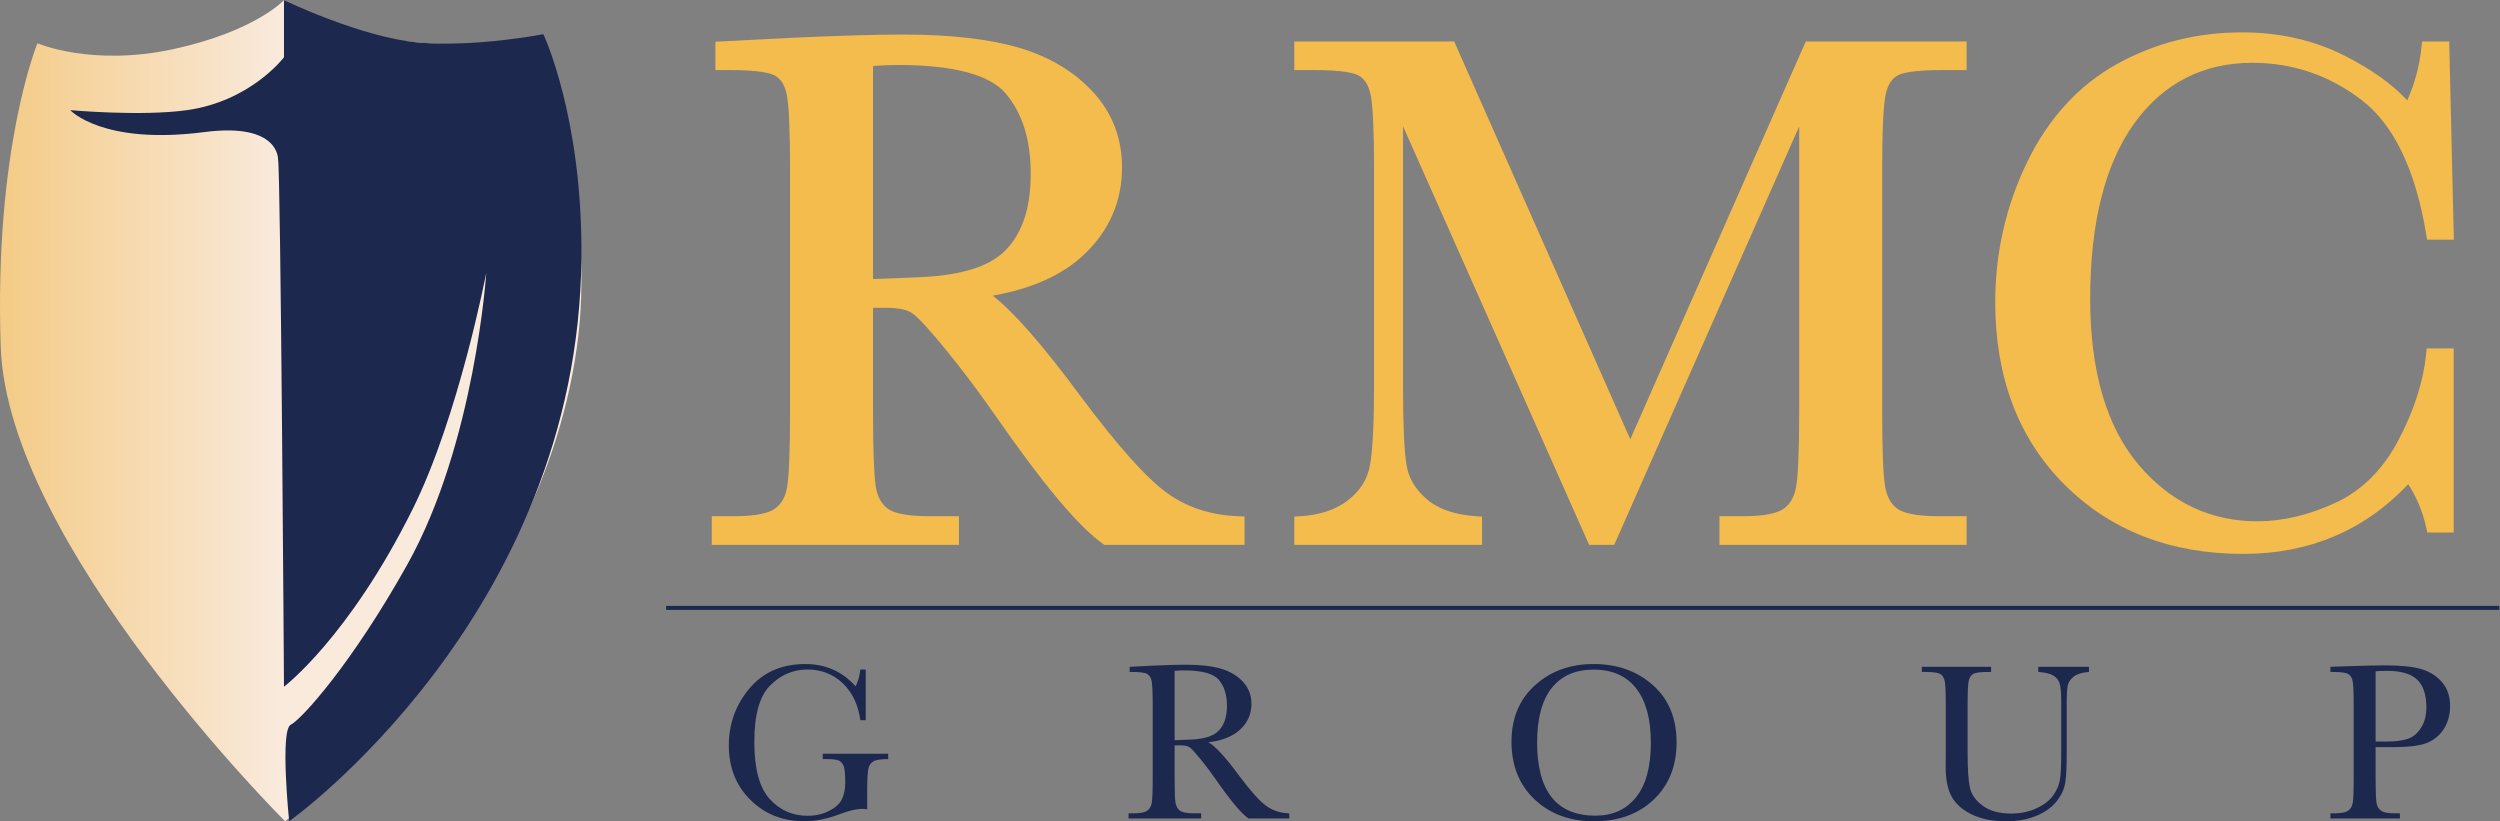 <?xml version="1.0" encoding="UTF-8" standalone="no"?>
<svg
   xmlns:dc="http://purl.org/dc/elements/1.1/"
   xmlns:cc="http://creativecommons.org/ns#"
   xmlns:rdf="http://www.w3.org/1999/02/22-rdf-syntax-ns#"
   xmlns:svg="http://www.w3.org/2000/svg"
   xmlns="http://www.w3.org/2000/svg"
   viewBox="0 0 837.027 274.973"
   height="274.973"
   width="837.027"
   xml:space="preserve"
   id="svg2"
   version="1.1"><rect x="0" y="0" width="837.027" height="274.973" fill="#808080" stroke="none"/><defs
     id="defs6"><clipPath
       id="clipPath20"
       clipPathUnits="userSpaceOnUse"><path
         id="path18"
         d="M 0,0 H 6278 V 2062 H 0 Z" /></clipPath><clipPath
       id="clipPath26"
       clipPathUnits="userSpaceOnUse"><path
         id="path24"
         d="m 94.004,1954.11 c 0,0 136.57,-59.09 341.445,-14.71 204.867,44.42 277.836,122.93 277.836,122.93 0,0 77.266,-90.12 364.075,-108.22 286.83,-18.12 283.41,16.02 283.41,16.02 0,0 132.02,-399.19 92.18,-747.76 C 1371.02,505.332 716.113,0 716.113,0 c 0,0 -697.226,693.379 -714.301,1191.79 -17.07,498.37 92.191,762.32 92.191,762.32 z" /></clipPath><linearGradient
       id="linearGradient34"
       spreadMethod="pad"
       gradientTransform="matrix(1460.44,0,0,-1460.44,0,1031.17)"
       gradientUnits="userSpaceOnUse"
       y2="0"
       x2="1"
       y1="0"
       x1="0"><stop
         id="stop28"
         offset="0"
         style="stop-opacity:1;stop-color:#f4cb86" /><stop
         id="stop30"
         offset="0.482"
         style="stop-opacity:1;stop-color:#f9eadc" /><stop
         id="stop32"
         offset="1"
         style="stop-opacity:1;stop-color:#f9eadc" /></linearGradient></defs><g
     transform="matrix(1.333,0,0,-1.333,0,274.973)"
     id="g10"><g
       transform="scale(0.1)"
       id="g12"><g
         id="g14"><g
           clip-path="url(#clipPath20)"
           id="g16"><g
             clip-path="url(#clipPath26)"
             id="g22"><path
               id="path36"
               style="fill:url(#linearGradient34);fill-opacity:1;fill-rule:nonzero;stroke:none"
               d="m 715,0 v 1 h -1 v 1 h -1 v 1 h -1 v 1 h -1 v 1 h -1 v 1 h -1 v 1 h -1 v 1 h -1 v 1 h -1 v 1 h -1 v 1 h -1 v 1 h -1 v 1 h -1 v 1 h -1 v 1 h -1 v 1 h -1 v 1 h -1 v 1 h -1 v 1 h -1 v 1 h -1 v 1 h -1 v 1 h -1 v 1 h -1 v 1 h -1 v 1 h -1 v 1 h -1 v 1 h -1 v 1 h -1 v 1 h -1 v 1 h -1 v 1 h -1 v 1 h -1 v 2 h -1 v 1 h -1 v 1 h -1 v 1 h -1 v 1 h -1 v 1 h -1 v 1 h -1 v 1 h -1 v 1 h -1 v 1 h -1 v 1 h -1 v 1 h -1 v 1 h -1 v 1 h -1 v 1 h -1 v 1 h -1 v 1 h -1 v 1 h -1 v 2 h -1 v 1 h -1 v 1 h -1 v 1 h -1 v 1 h -1 v 1 h -1 v 1 h -1 v 1 h -1 v 1 h -1 v 1 h -1 v 1 h -1 v 1 h -1 v 1 h -1 v 1 h -1 v 1 h -1 v 2 h -1 v 1 h -1 v 1 h -1 v 1 h -1 v 1 h -1 v 1 h -1 v 1 h -1 v 1 h -1 v 1 h -1 v 1 h -1 v 1 h -1 v 1 h -1 v 2 h -1 v 1 h -1 v 1 h -1 v 1 h -1 v 1 h -1 v 1 h -1 v 1 h -1 v 1 h -1 v 1 h -1 v 1 h -1 v 1 h -1 v 2 h -1 v 1 h -1 v 1 h -1 v 1 h -1 v 1 h -1 v 1 h -1 v 1 h -1 v 1 h -1 v 1 h -1 v 1 h -1 v 1 h -1 v 2 h -1 v 1 h -1 v 1 h -1 v 1 h -1 v 1 h -1 v 1 h -1 v 1 h -1 v 1 h -1 v 1 h -1 v 2 h -1 v 1 h -1 v 1 h -1 v 1 h -1 v 1 h -1 v 1 h -1 v 1 h -1 v 1 h -1 v 1 h -1 v 2 h -1 v 1 h -1 v 1 h -1 v 1 h -1 v 1 h -1 v 1 h -1 v 1 h -1 v 1 h -1 v 2 h -1 v 1 h -1 v 1 h -1 v 1 h -1 v 1 h -1 v 1 h -1 v 1 h -1 v 1 h -1 v 1 h -1 v 2 h -1 v 1 h -1 v 1 h -1 v 1 h -1 v 1 h -1 v 1 h -1 v 1 h -1 v 2 h -1 v 1 h -1 v 1 h -1 v 1 h -1 v 1 h -1 v 1 h -1 v 1 h -1 v 2 h -1 v 1 h -1 v 1 h -1 v 1 h -1 v 1 h -1 v 1 h -1 v 1 h -1 v 2 h -1 v 1 h -1 v 1 h -1 v 1 h -1 v 1 h -1 v 1 h -1 v 1 h -1 v 2 h -1 v 1 h -1 v 1 h -1 v 1 h -1 v 1 h -1 v 1 h -1 v 1 h -1 v 2 h -1 v 1 h -1 v 1 h -1 v 1 h -1 v 1 h -1 v 1 h -1 v 2 h -1 v 1 h -1 v 1 h -1 v 1 h -1 v 1 h -1 v 1 h -1 v 2 h -1 v 1 h -1 v 1 h -1 v 1 h -1 v 1 h -1 v 1 h -1 v 2 h -1 v 1 h -1 v 1 h -1 v 1 h -1 v 1 h -1 v 1 h -1 v 2 h -1 v 1 h -1 v 1 h -1 v 1 h -1 v 1 h -1 v 2 h -1 v 1 h -1 v 1 h -1 v 1 h -1 v 1 h -1 v 1 h -1 v 2 h -1 v 1 h -1 v 1 h -1 v 1 h -1 v 1 h -1 v 2 h -1 v 1 h -1 v 1 h -1 v 1 h -1 v 1 h -1 v 2 h -1 v 1 h -1 v 1 h -1 v 1 h -1 v 1 h -1 v 2 h -1 v 1 h -1 v 1 h -1 v 1 h -1 v 1 h -1 v 2 h -1 v 1 h -1 v 1 h -1 v 1 h -1 v 1 h -1 v 2 h -1 v 1 h -1 v 1 h -1 v 1 h -1 v 1 h -1 v 2 h -1 v 1 h -1 v 1 h -1 v 1 h -1 v 1 h -1 v 2 h -1 v 1 h -1 v 1 h -1 v 1 h -1 v 2 h -1 v 1 h -1 v 1 h -1 v 1 h -1 v 1 h -1 v 2 h -1 v 1 h -1 v 1 h -1 v 1 h -1 v 2 h -1 v 1 h -1 v 1 h -1 v 1 h -1 v 2 h -1 v 1 h -1 v 1 h -1 v 1 h -1 v 1 h -1 v 2 h -1 v 1 h -1 v 1 h -1 v 1 h -1 v 2 h -1 v 1 h -1 v 1 h -1 v 1 h -1 v 2 h -1 v 1 h -1 v 1 h -1 v 1 h -1 v 2 h -1 v 1 h -1 v 1 h -1 v 1 h -1 v 2 h -1 v 1 h -1 v 1 h -1 v 1 h -1 v 2 h -1 v 1 h -1 v 1 h -1 v 1 h -1 v 2 h -1 v 1 h -1 v 1 h -1 v 1 h -1 v 2 h -1 v 1 h -1 v 1 h -1 v 2 h -1 v 1 h -1 v 1 h -1 v 1 h -1 v 2 h -1 v 1 h -1 v 1 h -1 v 1 h -1 v 2 h -1 v 1 h -1 v 1 h -1 v 2 h -1 v 1 h -1 v 1 h -1 v 1 h -1 v 2 h -1 v 1 h -1 v 1 h -1 v 2 h -1 v 1 h -1 v 1 h -1 v 1 h -1 v 2 h -1 v 1 h -1 v 1 h -1 v 2 h -1 v 1 h -1 v 1 h -1 v 1 h -1 v 2 h -1 v 1 h -1 v 1 h -1 v 2 h -1 v 1 h -1 v 1 h -1 v 2 h -1 v 1 h -1 v 1 h -1 v 2 h -1 v 1 h -1 v 1 h -1 v 1 h -1 v 2 h -1 v 1 h -1 v 1 h -1 v 2 h -1 v 1 h -1 v 1 h -1 v 2 h -1 v 1 h -1 v 1 h -1 v 2 h -1 v 1 h -1 v 1 h -1 v 2 h -1 v 1 h -1 v 1 h -1 v 2 h -1 v 1 h -1 v 1 h -1 v 2 h -1 v 1 h -1 v 1 h -1 v 2 h -1 v 1 h -1 v 1 h -1 v 2 h -1 v 1 h -1 v 1 h -1 v 2 h -1 v 1 h -1 v 1 h -1 v 2 h -1 v 1 h -1 v 2 h -1 v 1 h -1 v 1 h -1 v 2 h -1 v 1 h -1 v 1 h -1 v 2 h -1 v 1 h -1 v 1 h -1 v 2 h -1 v 1 h -1 v 2 h -1 v 1 h -1 v 1 h -1 v 2 h -1 v 1 h -1 v 1 h -1 v 2 h -1 v 1 h -1 v 2 h -1 v 1 h -1 v 1 h -1 v 2 h -1 v 1 h -1 v 2 h -1 v 1 h -1 v 1 h -1 v 2 h -1 v 1 h -1 v 2 h -1 v 1 h -1 v 1 h -1 v 2 h -1 v 1 h -1 v 1 h -1 v 2 h -1 v 1 h -1 v 2 h -1 v 1 h -1 v 2 h -1 v 1 h -1 v 1 h -1 v 2 h -1 v 1 h -1 v 2 h -1 v 1 h -1 v 2 h -1 v 1 h -1 v 1 h -1 v 2 h -1 v 1 h -1 v 2 h -1 v 1 h -1 v 2 h -1 v 1 h -1 v 1 h -1 v 2 h -1 v 1 h -1 v 2 h -1 v 1 h -1 v 2 h -1 v 1 h -1 v 2 h -1 v 1 h -1 v 1 h -1 v 2 h -1 v 1 h -1 v 2 h -1 v 1 h -1 v 2 h -1 v 1 h -1 v 2 h -1 v 1 h -1 v 2 h -1 v 1 h -1 v 2 h -1 v 1 h -1 v 2 h -1 v 1 h -1 v 2 h -1 v 1 h -1 v 1 h -1 v 2 h -1 v 1 h -1 v 2 h -1 v 1 h -1 v 2 h -1 v 1 h -1 v 2 h -1 v 1 h -1 v 2 h -1 v 1 h -1 v 2 h -1 v 1 h -1 v 2 h -1 v 2 h -1 v 1 h -1 v 2 h -1 v 1 h -1 v 2 h -1 v 1 h -1 v 2 h -1 v 1 h -1 v 2 h -1 v 1 h -1 v 2 h -1 v 1 h -1 v 2 h -1 v 1 h -1 v 2 h -1 v 2 h -1 v 1 h -1 v 2 h -1 v 1 h -1 v 2 h -1 v 1 h -1 v 2 h -1 v 1 h -1 v 2 h -1 v 2 h -1 v 1 h -1 v 2 h -1 v 1 h -1 v 2 h -1 v 1 h -1 v 2 h -1 v 2 h -1 v 1 h -1 v 2 h -1 v 1 h -1 v 2 h -1 v 2 h -1 v 1 h -1 v 2 h -1 v 1 h -1 v 2 h -1 v 2 h -1 v 1 h -1 v 2 h -1 v 2 h -1 v 1 h -1 v 2 h -1 v 1 h -1 v 2 h -1 v 2 h -1 v 1 h -1 v 2 h -1 v 2 h -1 v 1 h -1 v 2 h -1 v 2 h -1 v 1 h -1 v 2 h -1 v 2 h -1 v 1 h -1 v 2 h -1 v 2 h -1 v 1 h -1 v 2 h -1 v 1 h -1 v 2 h -1 v 2 h -1 v 2 h -1 v 1 h -1 v 2 h -1 v 2 h -1 v 1 h -1 v 2 h -1 v 2 h -1 v 2 h -1 v 1 h -1 v 2 h -1 v 2 h -1 v 1 h -1 v 2 h -1 v 2 h -1 v 2 h -1 v 1 h -1 v 2 h -1 v 2 h -1 v 2 h -1 v 1 h -1 v 2 h -1 v 2 h -1 v 2 h -1 v 1 h -1 v 2 h -1 v 2 h -1 v 2 h -1 v 2 h -1 v 1 h -1 v 2 h -1 v 2 h -1 v 2 h -1 v 2 h -1 v 1 h -1 v 2 h -1 v 2 h -1 v 2 h -1 v 2 h -1 v 2 h -1 v 1 h -1 v 2 h -1 v 2 h -1 v 2 h -1 v 2 h -1 v 2 h -1 v 2 h -1 v 2 h -1 v 1 h -1 v 2 h -1 v 2 h -1 v 2 h -1 v 2 h -1 v 2 h -1 v 2 h -1 v 2 h -1 v 2 h -1 v 2 h -1 v 1 h -1 v 2 h -1 v 2 h -1 v 2 h -1 v 2 h -1 v 2 h -1 v 2 h -1 v 2 h -1 v 2 h -1 v 2 h -1 v 2 h -1 v 2 h -1 v 2 h -1 v 2 h -1 v 2 h -1 v 2 h -1 v 2 h -1 v 2 h -1 v 2 h -1 v 2 h -1 v 2 h -1 v 2 h -1 v 3 h -1 v 2 h -1 v 2 h -1 v 2 h -1 v 2 h -1 v 2 h -1 v 2 h -1 v 2 h -1 v 3 h -1 v 2 h -1 v 2 h -1 v 2 h -1 v 2 h -1 v 2 h -1 v 3 h -1 v 2 h -1 v 2 h -1 v 2 h -1 v 2 h -1 v 3 h -1 v 2 h -1 v 2 h -1 v 2 h -1 v 3 h -1 v 2 h -1 v 2 h -1 v 3 h -1 v 2 h -1 v 2 h -1 v 3 h -1 v 2 h -1 v 2 h -1 v 3 h -1 v 2 h -1 v 2 h -1 v 3 h -1 v 2 h -1 v 3 h -1 v 2 h -1 v 3 h -1 v 2 h -1 v 3 h -1 v 2 h -1 v 3 h -1 v 2 h -1 v 3 h -1 v 3 h -1 v 2 h -1 v 3 h -1 v 3 h -1 v 2 h -1 v 3 h -1 v 2 h -1 v 3 h -1 v 3 h -1 v 3 h -1 v 3 h -1 v 2 h -1 v 3 h -1 v 3 h -1 v 3 h -1 v 3 h -1 v 3 h -1 v 3 h -1 v 3 h -1 v 3 h -1 v 3 h -1 v 3 h -1 v 3 h -1 v 3 h -1 v 3 h -1 v 3 h -1 v 4 h -1 v 3 h -1 v 3 h -1 v 4 h -1 v 3 h -1 v 4 h -1 v 3 h -1 v 4 h -1 v 4 h -1 v 3 h -1 v 4 h -1 v 4 h -1 v 4 h -1 v 3 h -1 v 5 h -1 v 4 h -1 v 4 h -1 v 4 h -1 v 5 h -1 v 4 h -1 v 5 h -1 v 5 h -1 v 5 h -1 v 5 h -1 v 6 h -1 v 6 h -1 v 5 H 9 v 6 H 8 v 7 H 7 v 8 H 6 v 7 H 5 v 9 H 4 v 10 H 3 v 12 H 2 v 16 H 1 v 34 H 0 v 152 h 1 v 31 h 1 v 24 h 1 v 21 h 1 v 16 h 1 v 17 h 1 v 14 h 1 v 13 h 1 v 13 h 1 v 12 h 1 v 11 h 1 v 11 h 1 v 10 h 1 v 9 h 1 v 10 h 1 v 9 h 1 v 8 h 1 v 9 h 1 v 8 h 1 v 8 h 1 v 8 h 1 v 7 h 1 v 8 h 1 v 7 h 1 v 7 h 1 v 7 h 1 v 6 h 1 v 7 h 1 v 6 h 1 v 7 h 1 v 6 h 1 v 6 h 1 v 6 h 1 v 5 h 1 v 6 h 1 v 6 h 1 v 6 h 1 v 5 h 1 v 5 h 1 v 5 h 1 v 6 h 1 v 5 h 1 v 5 h 1 v 5 h 1 v 5 h 1 v 4 h 1 v 5 h 1 v 5 h 1 v 4 h 1 v 5 h 1 v 5 h 1 v 4 h 1 v 4 h 1 v 5 h 1 v 4 h 1 v 4 h 1 v 4 h 1 v 4 h 1 v 4 h 1 v 4 h 1 v 4 h 1 v 4 h 1 v 4 h 1 v 4 h 1 v 4 h 1 v 3 h 1 v 4 h 1 v 4 h 1 v 4 h 1 v 3 h 1 v 4 h 1 v 3 h 1 v 4 h 1 v 3 h 1 v 3 h 1 v 4 h 1 v 3 h 1 v 3 h 1 v 3 h 1 v 4 h 1 v 3 h 1 v 3 h 1 v 3 h 1 v 3 h 1 v 3 h 1 v 3 h 1 v 3 h 1 v 2 h 1 v 3 h 1 v 3 h 1 v 3 h 1 v 2 h 1 v 3 h 1 v 3 h 2 v -1 h 2 v -1 h 3 v -1 h 3 v -1 h 2 v -1 h 3 v -1 h 3 v -1 h 4 v -1 h 3 v -1 h 3 v -1 h 4 v -1 h 3 v -1 h 4 v -1 h 3 v -1 h 4 v -1 h 4 v -1 h 5 v -1 h 4 v -1 h 5 v -1 h 4 v -1 h 5 v -1 h 6 v -1 h 6 v -1 h 5 v -1 h 6 v -1 h 8 v -1 h 7 v -1 h 8 v -1 h 10 v -1 h 11 v -1 h 16 v -1 h 42 v -1 h 5 v 1 h 25 v 1 h 15 v 1 h 11 v 1 h 11 v 1 h 9 v 1 h 7 v 1 h 7 v 1 h 7 v 1 h 8 v 1 h 5 v 1 h 6 v 1 h 6 v 1 h 5 v 1 h 6 v 1 h 5 v 1 h 4 v 1 h 5 v 1 h 4 v 1 h 5 v 1 h 4 v 1 h 4 v 1 h 4 v 1 h 4 v 1 h 4 v 1 h 4 v 1 h 4 v 1 h 4 v 1 h 3 v 1 h 4 v 1 h 4 v 1 h 3 v 1 h 4 v 1 h 4 v 1 h 3 v 1 h 4 v 1 h 3 v 1 h 3 v 1 h 3 v 1 h 3 v 1 h 3 v 1 h 3 v 1 h 4 v 1 h 3 v 1 h 3 v 1 h 3 v 1 h 3 v 1 h 2 v 1 h 3 v 1 h 3 v 1 h 3 v 1 h 2 v 1 h 3 v 1 h 3 v 1 h 3 v 1 h 2 v 1 h 3 v 1 h 2 v 1 h 3 v 1 h 2 v 1 h 3 v 1 h 2 v 1 h 3 v 1 h 2 v 1 h 3 v 1 h 2 v 1 h 2 v 1 h 3 v 1 h 2 v 1 h 2 v 1 h 2 v 1 h 2 v 1 h 3 v 1 h 2 v 1 h 2 v 1 h 2 v 1 h 2 v 1 h 2 v 1 h 2 v 1 h 2 v 1 h 2 v 1 h 2 v 1 h 2 v 1 h 2 v 1 h 2 v 1 h 2 v 1 h 2 v 1 h 2 v 1 h 2 v 1 h 2 v 1 h 1 v 1 h 2 v 1 h 2 v 1 h 2 v 1 h 2 v 1 h 1 v 1 h 2 v 1 h 2 v 1 h 1 v 1 h 2 v 1 h 2 v 1 h 1 v 1 h 2 v 1 h 2 v 1 h 1 v 1 h 2 v 1 h 2 v 1 h 1 v 1 h 2 v 1 h 1 v 1 h 2 v 1 h 1 v 1 h 2 v 1 h 1 v 1 h 2 v 1 h 1 v 1 h 1 v 1 h 2 v 1 h 1 v 1 h 2 v 1 h 1 v 1 h 1 v 1 h 2 v 1 h 1 v 1 h 1 v 1 h 1 v 1 h 2 v 1 h 1 v 1 h 1 v 1 h 1 v 1 h 2 v 1 h 1 v 1 h 1 v 1 h 1 v 1 h 1 v 1 h 1 v 1 h 1 v 1 h 1 v 1 h 1 v 1 h 4 v -1 h 1 v -1 h 1 v -1 h 1 v -1 h 1 v -1 h 1 v -1 h 2 v -1 h 1 v -1 h 1 v -1 h 1 v -1 h 1 v -1 h 2 v -1 h 1 v -1 h 1 v -1 h 2 v -1 h 1 v -1 h 2 v -1 h 1 v -1 h 1 v -1 h 2 v -1 h 1 v -1 h 2 v -1 h 1 v -1 h 2 v -1 h 2 v -1 h 1 v -1 h 2 v -1 h 2 v -1 h 1 v -1 h 2 v -1 h 2 v -1 h 2 v -1 h 1 v -1 h 2 v -1 h 2 v -1 h 2 v -1 h 2 v -1 h 2 v -1 h 2 v -1 h 2 v -1 h 2 v -1 h 2 v -1 h 2 v -1 h 2 v -1 h 2 v -1 h 2 v -1 h 2 v -1 h 3 v -1 h 2 v -1 h 2 v -1 h 3 v -1 h 2 v -1 h 3 v -1 h 2 v -1 h 2 v -1 h 3 v -1 h 2 v -1 h 3 v -1 h 3 v -1 h 3 v -1 h 3 v -1 h 2 v -1 h 3 v -1 h 3 v -1 h 3 v -1 h 3 v -1 h 3 v -1 h 3 v -1 h 3 v -1 h 4 v -1 h 3 v -1 h 3 v -1 h 4 v -1 h 3 v -1 h 3 v -1 h 4 v -1 h 4 v -1 h 4 v -1 h 4 v -1 h 4 v -1 h 4 v -1 h 4 v -1 h 4 v -1 h 4 v -1 h 5 v -1 h 5 v -1 h 5 v -1 h 4 v -1 h 5 v -1 h 5 v -1 h 5 v -1 h 6 v -1 h 6 v -1 h 6 v -1 h 6 v -1 h 6 v -1 h 6 v -1 h 7 v -1 h 8 v -1 h 8 v -1 h 8 v -1 h 9 v -1 h 8 v -1 h 9 v -1 h 11 v -1 h 12 v -1 h 11 v -1 h 16 v -1 h 16 v -1 h 19 v -1 h 20 v -1 h 25 v -1 h 40 v -1 h 44 v 1 h 30 v 1 h 16 v 1 h 11 v 1 h 9 v 1 h 8 v 1 h 6 v 1 h 6 v 1 h 4 v 1 h 5 v 1 h 3 v 1 h 3 v 1 h 3 v 1 h 3 v 1 h 2 v 1 h 2 v 1 h 1 v 1 h 2 v 1 h 1 v 2 h 1 v 2 h 1 v -1 h 1 v -3 h 1 v -3 h 1 v -4 h 1 v -3 h 1 v -3 h 1 v -3 h 1 v -4 h 1 v -3 h 1 v -3 h 1 v -4 h 1 v -3 h 1 v -4 h 1 v -3 h 1 v -4 h 1 v -3 h 1 v -4 h 1 v -3 h 1 v -4 h 1 v -3 h 1 v -4 h 1 v -4 h 1 v -3 h 1 v -4 h 1 v -4 h 1 v -4 h 1 v -3 h 1 v -4 h 1 v -4 h 1 v -4 h 1 v -4 h 1 v -4 h 1 v -4 h 1 v -4 h 1 v -4 h 1 v -4 h 1 v -4 h 1 v -4 h 1 v -4 h 1 v -4 h 1 v -4 h 1 v -5 h 1 v -4 h 1 v -4 h 1 v -5 h 1 v -4 h 1 v -4 h 1 v -5 h 1 v -4 h 1 v -5 h 1 v -4 h 1 v -5 h 1 v -5 h 1 v -4 h 1 v -5 h 1 v -5 h 1 v -5 h 1 v -5 h 1 v -5 h 1 v -5 h 1 v -5 h 1 v -5 h 1 v -5 h 1 v -5 h 1 v -5 h 1 v -6 h 1 v -5 h 1 v -6 h 1 v -5 h 1 v -6 h 1 v -6 h 1 v -5 h 1 v -6 h 1 v -6 h 1 v -7 h 1 v -6 h 1 v -6 h 1 v -6 h 1 v -7 h 1 v -7 h 1 v -6 h 1 v -8 h 1 v -7 h 1 v -7 h 1 v -8 h 1 v -8 h 1 v -8 h 1 v -8 h 1 v -8 h 1 v -10 h 1 v -9 h 1 v -10 h 1 v -10 h 1 v -12 h 1 v -11 h 1 v -14 h 1 v -14 h 1 v -17 h 1 v -20 h 1 v -31 h 1 v -66 h -1 v -29 h -1 v -19 h -1 v -15 h -1 v -13 h -1 v -11 h -1 v -11 h -1 v -9 h -1 v -8 h -1 v -9 h -1 v -7 h -1 v -7 h -1 v -6 h -1 v -7 h -1 v -7 h -1 v -6 h -1 v -7 h -1 v -6 h -1 v -5 h -1 v -5 h -1 v -6 h -1 v -5 h -1 v -5 h -1 v -5 h -1 v -6 h -1 v -5 h -1 v -5 h -1 v -5 h -1 v -6 h -1 v -5 h -1 v -4 h -1 v -4 h -1 v -4 h -1 v -4 h -1 v -5 h -1 v -4 h -1 v -4 h -1 v -4 h -1 v -4 h -1 v -4 h -1 v -5 h -1 v -4 h -1 v -4 h -1 v -4 h -1 v -4 h -1 v -4 h -1 v -3 h -1 v -4 h -1 v -3 h -1 v -4 h -1 v -3 h -1 v -4 h -1 v -3 h -1 v -3 h -1 v -4 h -1 v -3 h -1 v -4 h -1 v -3 h -1 v -4 h -1 v -3 h -1 v -4 h -1 v -3 h -1 v -4 h -1 v -3 h -1 v -3 h -1 v -3 h -1 v -3 h -1 v -3 h -1 v -3 h -1 v -3 h -1 v -3 h -1 v -3 h -1 v -3 h -1 v -3 h -1 v -3 h -1 v -3 h -1 v -3 h -1 v -3 h -1 v -2 h -1 v -3 h -1 v -3 h -1 v -3 h -1 v -3 h -1 v -3 h -1 v -3 h -1 v -3 h -1 v -2 h -1 v -3 h -1 v -2 h -1 v -3 h -1 v -3 h -1 v -2 h -1 v -3 h -1 v -3 h -1 v -2 h -1 v -3 h -1 v -2 h -1 v -3 h -1 v -3 h -1 v -2 h -1 v -3 h -1 v -2 h -1 v -3 h -1 v -3 h -1 v -2 h -1 v -3 h -1 v -2 h -1 v -3 h -1 v -2 h -1 v -2 h -1 v -3 h -1 v -2 h -1 v -2 h -1 v -3 h -1 v -2 h -1 v -3 h -1 v -2 h -1 v -2 h -1 v -3 h -1 v -2 h -1 v -2 h -1 v -3 h -1 v -2 h -1 v -2 h -1 v -3 h -1 v -2 h -1 v -2 h -1 v -3 h -1 v -2 h -1 v -2 h -1 v -3 h -1 v -2 h -1 v -2 h -1 v -2 h -1 v -2 h -1 v -2 h -1 v -3 h -1 v -2 h -1 v -2 h -1 v -2 h -1 v -2 h -1 v -2 h -1 v -2 h -1 v -2 h -1 v -3 h -1 v -2 h -1 v -2 h -1 v -2 h -1 v -2 h -1 v -2 h -1 v -2 h -1 v -2 h -1 v -3 h -1 v -2 h -1 v -2 h -1 v -2 h -1 v -2 h -1 v -2 h -1 v -2 h -1 v -2 h -1 v -2 h -1 v -2 h -1 v -2 h -1 v -2 h -1 v -2 h -1 v -2 h -1 v -2 h -1 v -2 h -1 v -2 h -1 v -2 h -1 v -1 h -1 v -2 h -1 v -2 h -1 v -2 h -1 v -2 h -1 v -2 h -1 v -2 h -1 v -2 h -1 v -2 h -1 v -2 h -1 v -2 h -1 v -2 h -1 v -2 h -1 v -2 h -1 v -2 h -1 v -2 h -1 v -1 h -1 v -2 h -1 v -2 h -1 v -2 h -1 v -2 h -1 v -1 h -1 v -2 h -1 v -2 h -1 v -2 h -1 v -2 h -1 v -1 h -1 v -2 h -1 v -2 h -1 v -2 h -1 v -2 h -1 v -1 h -1 v -2 h -1 v -2 h -1 v -2 h -1 v -2 h -1 v -1 h -1 v -2 h -1 v -2 h -1 v -2 h -1 v -2 h -1 v -2 h -1 v -1 h -1 v -2 h -1 v -2 h -1 v -2 h -1 v -1 h -1 v -2 h -1 v -2 h -1 v -1 h -1 v -2 h -1 v -2 h -1 v -1 h -1 v -2 h -1 v -2 h -1 v -1 h -1 v -2 h -1 v -2 h -1 v -1 h -1 v -2 h -1 v -2 h -1 v -1 h -1 v -2 h -1 v -2 h -1 v -2 h -1 v -1 h -1 v -2 h -1 v -2 h -1 v -1 h -1 v -2 h -1 v -2 h -1 v -1 h -1 v -2 h -1 v -2 h -1 v -1 h -1 v -2 h -1 v -2 h -1 v -1 h -1 v -2 h -1 v -1 h -1 v -2 h -1 v -1 h -1 v -2 h -1 v -2 h -1 v -1 h -1 v -2 h -1 v -1 h -1 v -2 h -1 v -1 h -1 v -2 h -1 v -2 h -1 v -1 h -1 v -2 h -1 v -1 h -1 v -2 h -1 v -1 h -1 v -2 h -1 v -2 h -1 v -1 h -1 v -2 h -1 v -1 h -1 v -2 h -1 v -1 h -1 v -2 h -1 v -2 h -1 v -1 h -1 v -2 h -1 v -1 h -1 v -2 h -1 v -1 h -1 v -2 h -1 v -1 h -1 v -2 h -1 v -1 h -1 v -2 h -1 v -1 h -1 v -2 h -1 v -1 h -1 v -1 h -1 v -2 h -1 v -1 h -1 v -2 h -1 v -1 h -1 v -2 h -1 v -1 h -1 v -2 h -1 v -1 h -1 v -2 h -1 v -1 h -1 v -2 h -1 v -1 h -1 v -2 h -1 v -1 h -1 v -2 h -1 v -1 h -1 v -2 h -1 v -1 h -1 v -2 h -1 v -1 h -1 v -2 h -1 v -1 h -1 v -1 h -1 v -2 h -1 v -1 h -1 v -2 h -1 v -1 h -1 v -1 h -1 v -2 h -1 v -1 h -1 v -2 h -1 v -1 h -1 v -1 h -1 v -2 h -1 v -1 h -1 v -2 h -1 v -1 h -1 v -1 h -1 v -2 h -1 v -1 h -1 v -2 h -1 v -1 h -1 v -1 h -1 v -2 h -1 v -1 h -1 v -2 h -1 v -1 h -1 v -1 h -1 v -2 h -1 v -1 h -1 v -2 h -1 v -1 h -1 v -1 h -1 v -2 h -1 v -1 h -1 v -1 h -1 v -2 h -1 v -1 h -1 v -1 h -1 v -2 h -1 v -1 h -1 v -1 h -1 v -2 h -1 v -1 h -1 v -1 h -1 v -2 h -1 v -1 h -1 v -1 h -1 v -2 h -1 v -1 h -1 v -1 h -1 v -2 h -1 v -1 h -1 v -1 h -1 v -2 h -1 v -1 h -1 v -1 h -1 v -2 h -1 v -1 h -1 v -1 h -1 v -2 h -1 v -1 h -1 v -1 h -1 v -2 h -1 v -1 h -1 v -1 h -1 v -2 h -1 v -1 h -1 v -1 h -1 v -1 h -1 v -2 h -1 v -1 h -1 v -1 h -1 v -1 h -1 v -2 h -1 v -1 h -1 v -1 h -1 v -2 h -1 v -1 h -1 v -1 h -1 v -1 h -1 v -2 h -1 v -1 h -1 v -1 h -1 v -1 h -1 v -2 h -1 v -1 h -1 v -1 h -1 v -2 h -1 v -1 h -1 v -1 h -1 v -1 h -1 v -2 h -1 v -1 h -1 v -1 h -1 v -1 h -1 v -2 h -1 v -1 h -1 v -1 h -1 v -1 h -1 v -2 h -1 v -1 h -1 v -1 h -1 v -1 h -1 v -1 h -1 v -2 h -1 v -1 h -1 v -1 h -1 v -1 h -1 v -2 h -1 v -1 h -1 v -1 h -1 v -1 h -1 v -1 h -1 v -2 h -1 v -1 h -1 v -1 h -1 v -1 h -1 v -1 h -1 v -2 h -1 v -1 h -1 v -1 h -1 v -1 h -1 v -2 h -1 v -1 h -1 v -1 h -1 v -1 h -1 v -1 h -1 v -2 h -1 v -1 h -1 v -1 h -1 v -1 h -1 v -1 h -1 v -2 h -1 v -1 h -1 v -1 h -1 v -1 h -1 v -1 h -1 v -1 h -1 v -2 h -1 v -1 h -1 v -1 h -1 v -1 h -1 v -1 h -1 v -1 h -1 v -2 h -1 v -1 h -1 v -1 h -1 v -1 h -1 v -1 h -1 v -1 h -1 v -2 h -1 v -1 h -1 v -1 h -1 v -1 h -1 v -1 h -1 v -1 h -1 v -1 h -1 v -2 h -1 v -1 h -1 v -1 h -1 v -1 h -1 v -1 h -1 v -1 h -1 v -2 h -1 v -1 h -1 v -1 h -1 v -1 h -1 v -1 h -1 v -1 h -1 v -1 h -1 v -1 h -1 v -2 h -1 v -1 h -1 v -1 h -1 v -1 h -1 v -1 h -1 v -1 h -1 v -1 h -1 v -1 h -1 v -1 h -1 v -2 h -1 v -1 h -1 v -1 h -1 v -1 h -1 v -1 h -1 v -1 h -1 v -1 h -1 v -1 h -1 v -2 h -1 v -1 h -1 v -1 h -1 v -1 h -1 v -1 h -1 v -1 h -1 v -1 h -1 v -1 h -1 v -1 h -1 v -1 h -1 v -2 h -1 v -1 h -1 v -1 h -1 v -1 h -1 v -1 h -1 v -1 h -1 v -1 h -1 v -1 h -1 v -1 h -1 v -1 h -1 v -1 h -1 v -1 h -1 v -1 h -1 v -2 h -1 v -1 h -1 v -1 h -1 v -1 h -1 v -1 h -1 v -1 h -1 v -1 h -1 v -1 h -1 v -1 h -1 v -1 h -1 v -1 h -1 v -1 h -1 v -1 h -1 v -2 h -1 v -1 h -1 v -1 h -1 v -1 h -1 v -1 h -1 v -1 h -1 v -1 h -1 v -1 h -1 v -1 h -1 v -1 h -1 v -1 h -1 v -1 h -1 v -1 h -1 v -1 h -1 v -1 h -1 v -1 h -1 v -1 h -1 v -1 h -1 v -1 h -1 v -1 h -1 v -1 h -1 v -1 h -1 v -1 h -1 v -1 h -1 v -2 h -1 v -1 h -1 v -1 h -1 v -1 h -1 v -1 h -1 v -1 h -1 v -1 h -1 v -1 h -1 v -1 h -1 v -1 h -1 v -1 h -1 v -1 h -1 v -1 h -1 v -1 h -1 v -1 h -1 v -1 h -1 v -1 h -1 v -1 h -1 v -1 h -1 v -1 h -1 v -1 h -1 v -1 h -1 v -1 h -1 v -1 h -1 v -1 h -1 v -1 h -1 v -1 h -1 v -1 h -1 v -1 h -1 v -1 h -1 v -1 h -1 v -1 h -1 v -1 h -1 v -1 h -1 v -1 h -1 v -1 h -1 v -1 h -1 v -1 h -1 v -1 h -1 v -1 h -1 v -1 h -1 v -1 h -1 v -1 h -1 v -1 h -1 v -1 h -1 v -1 h -1 v -1 h -1 v -1 h -1 v -1 h -1 v -1 h -2 v -1 h -1 v -1 h -1 v -1 h -1 v -1 h -1 v -1 h -1 v -1 h -1 v -1 h -1 v -1 h -1 v -1 h -1 v -1 h -1 v -1 h -1 v -1 h -1 v -1 h -1 v -1 h -1 v -1 h -1 v -1 h -1 v -1 h -1 v -1 h -1 v -1 h -1 v -1 h -1 v -1 h -1 v -1 h -1 v -1 h -2 v -1 h -1 v -1 h -1 v -1 h -1 v -1 h -1 v -1 h -1 v -1 h -1 v -1 h -1 v -1 h -1 v -1 h -1 v -1 h -1 v -1 h -1 v -1 h -1 v -1 h -1 v -1 h -1 v -1 h -2 v -1 h -1 v -1 h -1 v -1 h -1 v -1 h -1 v -1 h -1 v -1 h -1 v -1 h -1 v -1 h -1 v -1 h -1 v -1 h -1 v -1 h -1 v -1 h -2 v -1 h -1 v -1 h -1 v -1 h -1 v -1 h -1 v -1 h -1 v -1 h -1 v -1 h -1 v -1 h -1 v -1 h -2 v -1 h -1 v -1 h -1 v -1 h -1 v -1 h -1 v -1 h -1 v -1 h -1 v -1 h -1 v -1 h -1 v -1 h -2 v -1 h -1 v -1 h -1 v -1 h -1 v -1 h -1 v -1 h -1 v -1 h -1 v -1 h -2 v -1 h -1 v -1 h -1 v -1 h -1 v -1 h -1 v -1 h -1 v -1 h -1 v -1 h -2 v -1 h -1 v -1 h -1 v -1 h -1 v -1 h -1 v -1 h -1 v -1 h -1 v -1 h -2 v -1 h -1 v -1 h -1 v -1 h -1 v -1 h -1 v -1 h -2 v -1 h -1 v -1 h -1 v -1 h -1 v -1 h -1 v -1 h -1 v -1 h -2 v -1 h -1 v -1 h -1 v -1 h -1 v -1 h -1 v -1 h -2 v -1 h -1 v -1 h -1 v -1 h -1 v -1 h -1 v -1 h -2 v -1 h -1 V 9 h -1 V 8 h -1 V 7 h -2 V 6 h -1 V 5 h -1 V 4 h -1 V 3 h -2 V 2 h -1 V 1 h -1 V 0" /></g></g></g><path
         id="path38"
         style="fill:none;stroke:#1c284d;stroke-width:10;stroke-linecap:butt;stroke-linejoin:miter;stroke-miterlimit:10;stroke-dasharray:none;stroke-opacity:1"
         d="M 1673.12,535.98 H 6277.66" /><path
         id="path40"
         style="fill:#1c284d;fill-opacity:1;fill-rule:nonzero;stroke:none"
         d="m 713.285,2062.33 v -143.4 c 0,0 -83.219,-110.3 -243.691,-132.79 -115.024,-16.1 -293.063,0 -293.063,0 0,0 80.102,-88.36 337.453,-54.99 187.793,24.31 184.309,-68.06 184.309,-68.06 6.828,-23.91 14.992,-1325.07 14.992,-1325.07 0,0 162.633,122.929 323.435,446.562 115.44,232.248 184.64,593.058 184.64,593.058 0,0 -27.91,-427.652 -198.03,-732.32 C 884.148,396.129 757.539,256.09 730.227,242.43 702.91,228.762 726.27,0 726.27,0 c 0,0 726.05,515.68 734.11,1415.46 3.15,353.24 -95.6,561.5 -95.6,561.5 0,0 -168.49,-33.08 -311.9,-21.1 -143.403,11.99 -339.595,106.47 -339.595,106.47" /><path
         id="path42"
         style="fill:#1c284d;fill-opacity:1;fill-rule:nonzero;stroke:none"
         d="m 2066.56,169.672 h 164.34 v -13.481 c -18.18,0 -30.48,-1.82 -36.94,-5.48 -6.46,-3.641 -10.73,-9.742 -12.79,-18.25 -2.06,-8.531 -3.09,-29.18 -3.09,-61.949 V 30.051 c -4.49,0.758 -8.52,1.129 -12.08,1.129 -14.42,0 -33.33,-4.398 -56.74,-13.211 C 2077.42,5.988 2047.92,0 2020.77,0 c -54.5,0 -99.83,17.93 -135.97,53.789 -36.15,35.859 -54.22,81.32 -54.22,136.402 0,54.489 17.23,102.25 51.69,143.258 34.46,41.02 81.28,61.52 140.46,61.52 50.94,0 93.08,-18.731 126.42,-56.18 6.18,13.109 10.1,27.242 11.8,42.422 h 13.47 v -127.25 h -13.47 c -5.44,39.129 -20.29,70.129 -44.53,92.969 -24.25,22.851 -53.71,34.281 -88.35,34.281 -35.78,0 -66.96,-13.289 -93.54,-39.891 -26.6,-26.601 -39.89,-73.789 -39.89,-141.59 0,-67.601 12.82,-115.511 38.48,-143.679 25.66,-28.199 57.49,-42.27 95.51,-42.27 19.48,0 37.17,3.957 53.1,11.93 15.91,7.949 26.78,17.648 32.58,29.07 5.81,11.43 8.71,25.84 8.71,43.258 0,20.41 -1.36,34.043 -4.07,40.871 -2.71,6.852 -6.88,11.422 -12.5,13.77 -5.62,2.351 -15.93,3.511 -30.91,3.511 h -8.98 v 13.481" /><path
         id="path44"
         style="fill:#1c284d;fill-opacity:1;fill-rule:nonzero;stroke:none"
         d="m 2950.32,203.672 c 14.05,0.367 28.56,0.937 43.54,1.68 14.98,0.738 28,2.82 39.06,6.179 11.04,3.367 19.98,8.289 26.82,14.75 6.83,6.457 12.22,14.93 16.15,25.418 3.94,10.492 5.91,23.41 5.91,38.77 0,26.769 -6.7,48.222 -20.09,64.332 -13.39,16.109 -42.56,24.148 -87.51,24.148 -6.93,0 -14.88,-0.367 -23.88,-1.109 z M 3238.27,7.02 H 3135.73 C 3117.56,19.75 3089.75,53.09 3052.3,107.031 c -11.99,17.231 -24.44,33.758 -37.36,49.59 -12.92,15.82 -21.82,25.461 -26.69,28.918 -4.87,3.473 -12.46,5.211 -22.76,5.211 h -15.17 v -84.559 c 0,-29.96 0.7,-49.582 2.11,-58.859 1.4,-9.273 5.15,-16.152 11.23,-20.633 6.1,-4.508 17.75,-6.75 34.98,-6.75 h 18.26 V 7.02 H 2834.58 V 19.949 h 12.36 c 16.3,0 27.58,2.051 33.86,6.18 6.27,4.109 10.25,10.543 11.93,19.242 1.69,8.711 2.53,28.969 2.53,60.82 v 186.797 c 0,30.352 -0.84,49.922 -2.53,58.711 -1.68,8.801 -5.43,14.91 -11.23,18.281 -5.81,3.372 -18.35,5.051 -37.65,5.051 h -6.46 v 12.918 l 54.5,2.813 c 36.34,1.679 65.18,2.519 86.52,2.519 36.34,0 65.88,-3.371 88.64,-10.109 22.75,-6.742 41.15,-17.793 55.2,-33.141 14.04,-15.371 21.06,-33.722 21.06,-55.07 0,-24.922 -9.17,-46.16 -27.52,-63.77 -18.36,-17.601 -45.33,-28.562 -80.91,-32.859 15.92,-7.691 41.58,-35.391 76.98,-83.16 28.83,-38.774 51.49,-64.141 67.97,-76.113 16.49,-11.988 35.97,-18.367 58.44,-19.109 V 7.02" /><path
         id="path46"
         style="fill:#1c284d;fill-opacity:1;fill-rule:nonzero;stroke:none"
         d="m 3860.79,198.051 c 0,-61.25 12.21,-107.219 36.65,-137.942 24.45,-30.711 61.1,-46.059 109.98,-46.059 42.89,0 76.78,15.348 101.7,46.059 24.9,30.723 37.36,76.512 37.36,137.371 0,59.192 -12.27,104.559 -36.81,136.11 -24.54,31.558 -60.1,47.34 -106.75,47.34 -45.87,0 -81.03,-15.41 -105.48,-46.219 -24.44,-30.813 -36.65,-76.352 -36.65,-136.66 z m -64.34,1.969 c 0,58.789 19.67,105.992 58.99,141.582 39.33,35.578 88.39,53.367 147.2,53.367 59.37,0 108.96,-17.61 148.75,-52.809 39.8,-35.211 59.69,-83.25 59.69,-144.109 0,-59 -19.05,-106.762 -57.16,-143.27 C 4115.81,18.262 4065.66,0 4003.49,0 c -60.5,0 -110.12,18.262 -148.89,54.781 -38.76,36.508 -58.15,84.93 -58.15,145.239" /><path
         id="path48"
         style="fill:#1c284d;fill-opacity:1;fill-rule:nonzero;stroke:none"
         d="m 5119.58,387.949 h 127.24 v -12.918 c -16.84,-1.133 -29.44,-4.922 -37.77,-11.383 -8.33,-6.457 -13.44,-13.718 -15.3,-21.769 -1.88,-8.059 -2.83,-23.699 -2.83,-46.918 V 168.27 c 0,-32.399 -1.26,-56.469 -3.79,-72.2 -2.53,-15.719 -9.83,-31.18 -21.9,-46.352 -12.08,-15.16 -29.07,-27.238 -51,-36.238 C 5092.33,4.5 5067.05,0 5038.39,0 c -33.9,0 -62.59,5.762 -86.1,17.27 -23.51,11.531 -40.26,26.422 -50.28,44.672 -10.02,18.258 -15.04,42.739 -15.04,73.457 l 0.28,39.063 v 118.527 c 0,30.352 -0.89,49.922 -2.67,58.711 -1.78,8.801 -5.52,14.91 -11.23,18.281 -5.72,3.372 -18.22,5.051 -37.5,5.051 h -8.71 v 12.918 h 173.89 v -12.918 h -7.59 c -18.73,0 -30.99,-1.551 -36.79,-4.64 -5.82,-3.09 -9.7,-8.852 -11.66,-17.282 -1.97,-8.418 -2.94,-28.461 -2.94,-60.121 V 173.051 c 0,-41.571 1.9,-71.071 5.75,-88.492 3.84,-17.43 14.65,-32.629 32.44,-45.648 17.8,-13.031 41.47,-19.531 71.07,-19.531 23.22,0 44.34,4.359 63.35,13.07 19.01,8.711 33.16,19.57 42.42,32.582 9.27,13.008 14.94,26.398 17,40.168 2.06,13.77 3.09,35.449 3.09,65.031 v 129.79 c 0,21.539 -1.23,36.609 -3.66,45.218 -2.43,8.621 -7.68,15.461 -15.72,20.524 -8.06,5.058 -20.79,8.136 -38.21,9.269 v 12.918" /><path
         id="path50"
         style="fill:#1c284d;fill-opacity:1;fill-rule:nonzero;stroke:none"
         d="m 5966.82,200.301 h 27.25 c 21.91,0 39.62,2.199 53.1,6.597 13.48,4.391 24.72,13.622 33.71,27.684 8.99,14.027 13.48,31.348 13.48,51.949 0,31.457 -7.72,54.539 -23.18,69.258 -15.44,14.691 -40.49,22.051 -75.14,22.051 -12.73,0 -22.46,-0.379 -29.22,-1.141 z m 0,-14.051 v -80.059 c 0,-29.96 0.7,-49.582 2.11,-58.859 1.41,-9.273 5.21,-16.152 11.38,-20.633 6.19,-4.508 17.79,-6.75 34.84,-6.75 h 12.64 V 7.02 H 5853.33 V 19.949 h 10.11 c 16.3,0 27.58,2.051 33.86,6.18 6.27,4.109 10.25,10.543 11.93,19.242 1.69,8.711 2.54,28.969 2.54,60.82 v 186.797 c 0,30.352 -0.85,49.922 -2.54,58.711 -1.68,8.801 -5.43,14.91 -11.23,18.281 -5.81,3.372 -18.35,5.051 -37.64,5.051 h -7.03 v 12.918 l 47.77,1.68 c 38.19,1.312 67.98,1.973 89.32,1.973 39.33,0 69.62,-3.09 90.88,-9.27 21.25,-6.184 38.67,-17.141 52.25,-32.871 13.57,-15.731 20.37,-35.59 20.37,-59.551 0,-20.789 -4.63,-39.148 -13.91,-55.058 -9.27,-15.922 -22.56,-28 -39.89,-36.243 -17.32,-8.25 -47.8,-12.359 -91.43,-12.359 h -41.87" /><path
         id="path52"
         style="fill:#f4bc4c;fill-opacity:1;fill-rule:nonzero;stroke:none"
         d="m 2192.83,1897.07 c 23.37,1.69 44.3,2.54 62.37,2.54 140.3,0 231.83,-24.52 272.04,-72.88 40.89,-49.21 61.62,-116.12 61.62,-198.89 0,-47.75 -6.11,-88.25 -18.15,-120.36 -11.86,-31.65 -28.21,-57.47 -48.6,-76.74 -20.4,-19.27 -47.66,-34.19 -81.01,-44.36 -34.54,-10.52 -75.89,-17.05 -122.91,-19.39 -43.54,-2.17 -85.63,-3.86 -125.36,-5.03 z M 2930.4,825.199 c -51.95,37.781 -124.98,119.723 -217.05,243.521 -94.4,127.43 -166.87,210.37 -219.9,251.49 98.9,17.34 176.48,52.47 230.96,104.72 62.26,59.75 93.83,132.91 93.83,217.47 0,72.7 -24.29,136.14 -72.2,188.57 -47.21,51.58 -109.68,89.14 -185.7,111.67 -74.81,22.15 -172.88,33.38 -291.48,33.38 -68.96,0 -163.53,-2.76 -281.15,-8.2 l -190.83,-9.84 v -71.13 h 35.92 c 74.17,0 103.18,-7.8 114.45,-14.34 15.01,-8.72 24.58,-24.77 29.23,-49.04 5.26,-27.53 7.92,-90.59 7.92,-187.44 v -605.37 c 0,-101.68 -2.66,-167.031 -7.91,-194.23 -4.71,-24.309 -15.25,-41.551 -32.21,-52.68 -12.19,-8.012 -39.68,-17.559 -101.45,-17.559 h -55.06 v -71.882 h 620.8 v 71.882 h -74.15 c -65.18,0 -92.77,10.278 -104.44,18.899 -16.55,12.242 -26.52,30.922 -30.49,57.101 -4.42,29.18 -6.66,92.59 -6.66,188.469 v 258.99 h 34.16 c 30.03,0 51.92,-4.73 65.03,-14.05 10.07,-7.17 32.74,-28.79 83.56,-91.02 41.38,-50.7 81.89,-104.45 120.39,-159.75 123.51,-177.889 213.17,-285.119 274.07,-327.799 l 3.88,-2.722 h 352.01 v 71.39 l -14.5,0.481 c -69.4,2.281 -130.3,22.14 -181.03,59.019" /><path
         id="path54"
         style="fill:#f4bc4c;fill-opacity:1;fill-rule:nonzero;stroke:none"
         d="m 4094.79,959.43 -442.3,999.3 h -401.54 v -71.88 h 48.68 c 74.12,0 102.87,-7.77 113.92,-14.29 14.78,-8.74 24.37,-24.85 29.32,-49.25 5.54,-27.5 8.36,-90.53 8.36,-187.31 v -537.2 c 0,-100.499 -3.59,-170.011 -10.65,-206.562 -6.63,-34.277 -24.63,-62.418 -55.04,-86.058 -30.47,-23.731 -70.98,-37.192 -120.45,-40.02 l -14.14,-0.801 v -71.05 h 471.52 v 70.953 l -14.05,0.898 c -53.51,3.422 -95.27,17.641 -124.12,42.289 -29.07,24.832 -45.88,52.711 -51.39,85.25 -5.9,34.723 -8.89,101.883 -8.89,199.631 v 652.29 l 463.43,-1042.401 3.96,-8.91 h 63 l 464.64,1050.951 v -714.6 c 0,-101.73 -2.8,-167.031 -8.34,-194.09 -4.97,-24.379 -15.66,-41.648 -32.69,-52.832 -12.18,-8.008 -39.51,-17.547 -100.55,-17.547 h -58.69 v -71.882 h 620.8 v 71.882 h -69.62 c -65.15,0 -92.75,10.278 -104.41,18.899 -16.62,12.301 -26.76,31.019 -30.98,57.25 -4.7,29.09 -7.08,92.449 -7.08,188.32 v 605.37 c 0,100.87 3.08,165.27 9.17,191.42 5.39,23.1 15.27,38.2 30.2,46.15 11.38,6.04 40.07,13.25 112.21,13.25 h 60.51 v 71.88 H 4535.6 l -440.81,-999.3" /><path
         id="path56"
         style="fill:#f4bc4c;fill-opacity:1;fill-rule:nonzero;stroke:none"
         d="m 6093.93,1174.2 c -7.03,-69.35 -30.52,-142.4 -69.8,-217.13 -38.63,-73.429 -91.57,-126.179 -157.38,-156.769 -66.81,-31.09 -132.99,-46.852 -196.68,-46.852 -118.62,0 -219.21,47.973 -298.96,142.582 -80.41,95.367 -121.18,235.309 -121.18,415.919 0,191.27 37.47,339.91 111.37,441.81 72.84,100.4 172.44,151.3 296.02,151.3 101.71,0 194.34,-31.7 275.32,-94.21 80.57,-62.21 134.87,-175.76 161.41,-337.47 l 2.07,-12.57 h 67.23 l -11.63,497.92 h -68.3 l -1.33,-13.54 c -4.48,-45.84 -16.46,-90.98 -35.69,-134.45 -37.77,40.71 -90.64,78.39 -157.54,112.24 -76.78,38.82 -163.47,58.51 -257.67,58.51 -113.76,0 -219.8,-26.98 -315.15,-80.19 -95.82,-53.49 -171.45,-136.41 -224.77,-246.44 -52.95,-109.25 -79.81,-227.38 -79.81,-351.09 0,-189.01 58.62,-343.282 174.26,-458.508 115.62,-115.274 266.42,-173.723 448.2,-173.723 165.98,0 305.41,58.871 414.72,175.02 21.35,-32.321 36.65,-69.071 45.56,-109.539 l 2.6,-11.77 h 66.2 v 462.43 h -67.7 l -1.37,-13.48" /></g></g></svg>